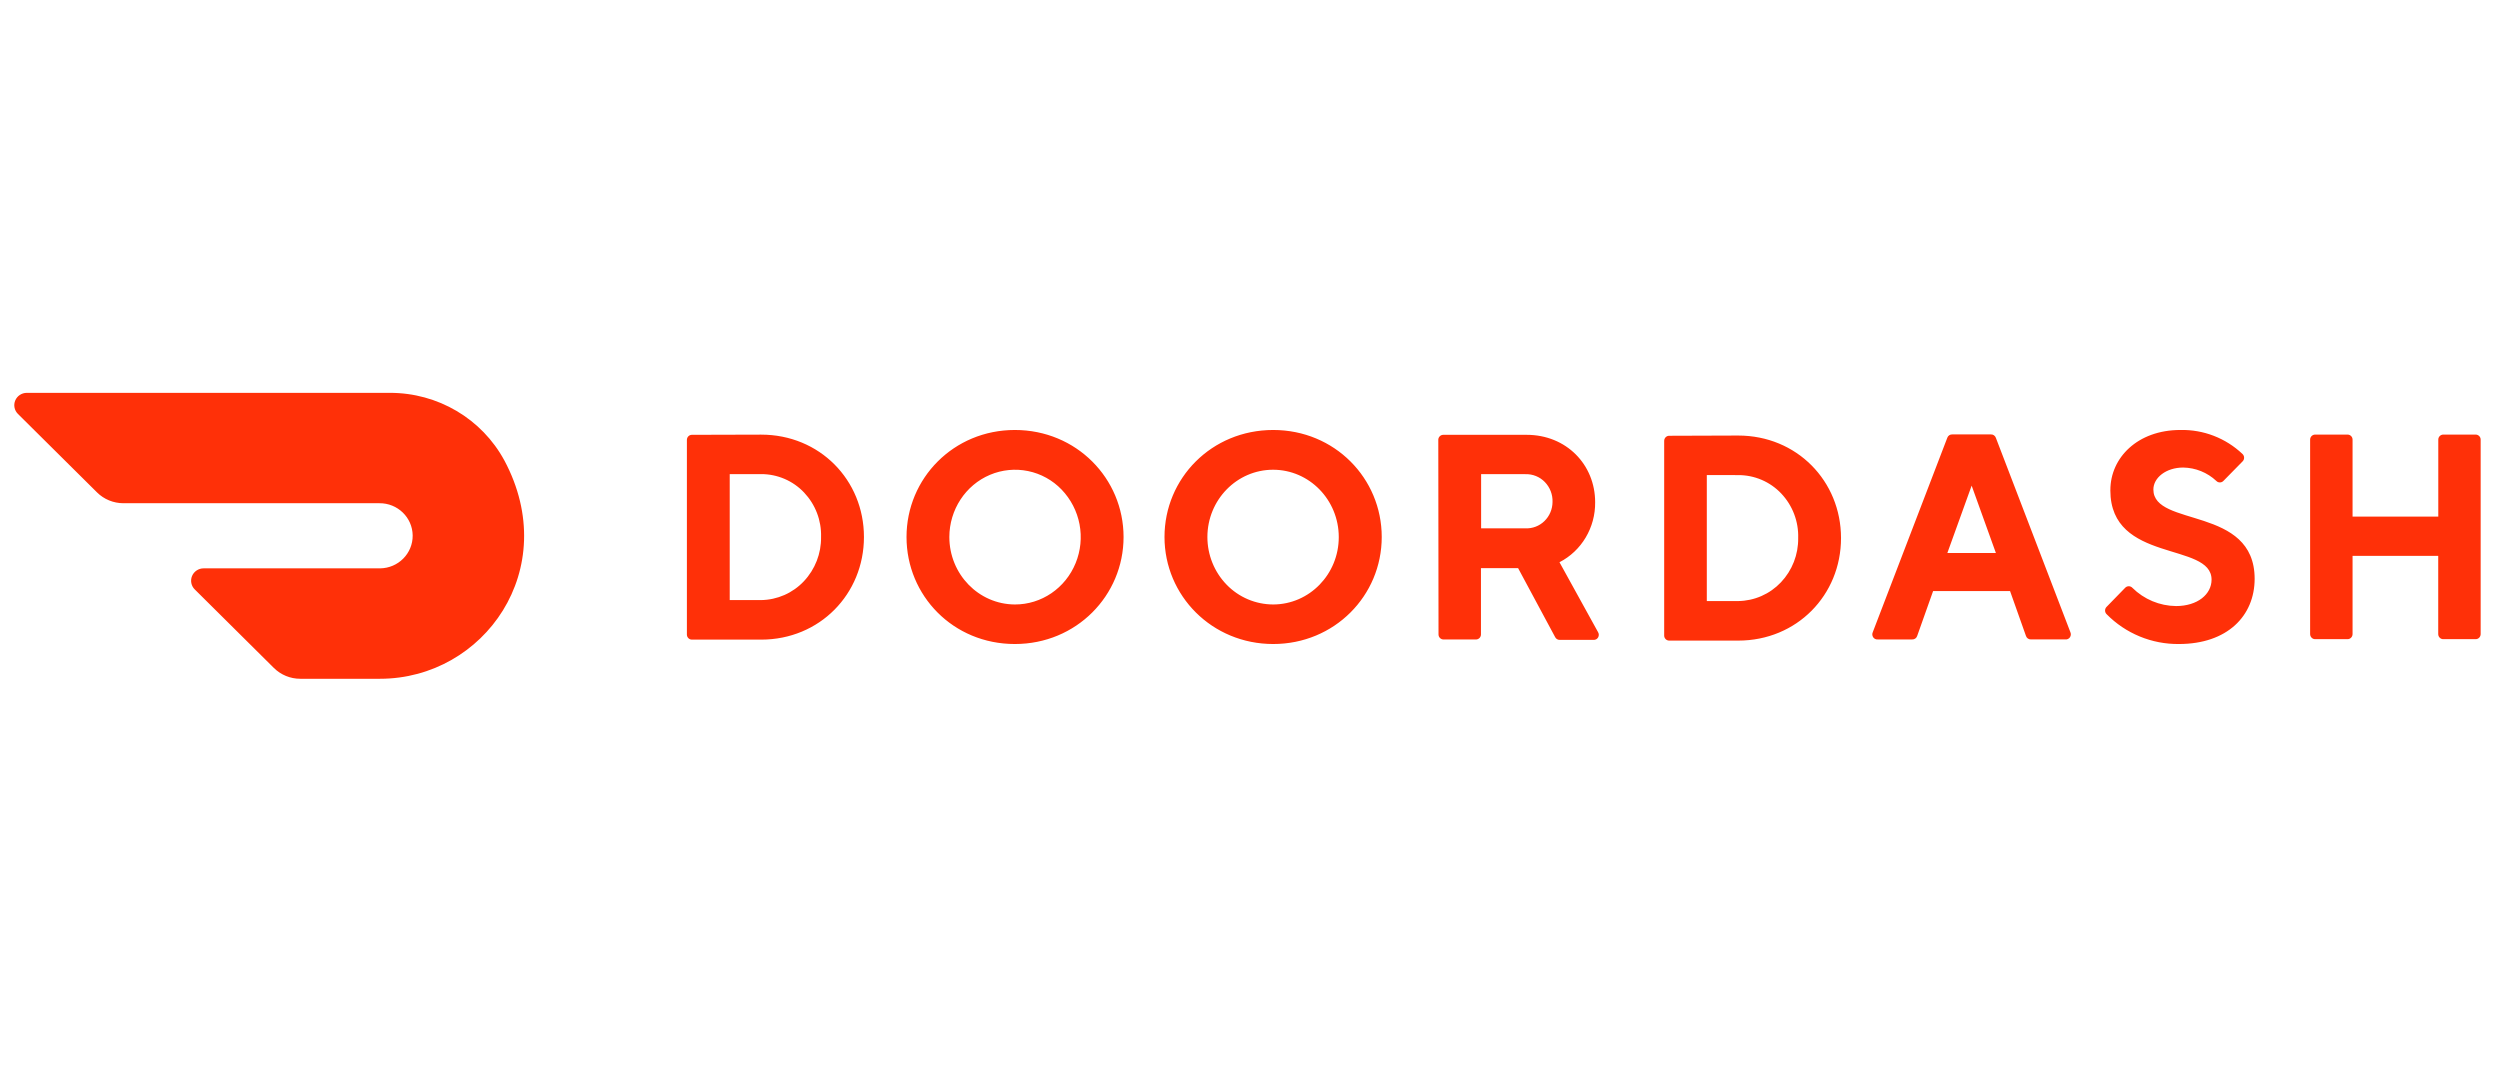<svg width="350" height="150" viewBox="0 0 350 150" fill="none" xmlns="http://www.w3.org/2000/svg">
<path d="M102.161 66.377V84.012H106.558C107.68 83.995 108.787 83.754 109.814 83.302C110.842 82.85 111.768 82.196 112.538 81.38C114.118 79.706 114.983 77.482 114.948 75.18C114.982 74.037 114.789 72.898 114.381 71.829C113.973 70.761 113.358 69.784 112.571 68.953C111.798 68.136 110.866 67.485 109.831 67.042C108.797 66.599 107.683 66.371 106.558 66.375H102.163L102.161 66.377ZM106.558 60.848C114.753 60.848 120.953 67.198 120.953 75.18C120.953 83.162 114.753 89.548 106.558 89.548H96.86C96.768 89.547 96.677 89.528 96.591 89.491C96.507 89.455 96.43 89.402 96.365 89.335C96.3 89.269 96.25 89.191 96.215 89.105C96.181 89.019 96.164 88.927 96.165 88.835V61.59C96.165 61.195 96.477 60.875 96.86 60.875L106.558 60.848ZM142.077 84.626C145.799 84.638 149.16 82.348 150.593 78.826C151.294 77.105 151.482 75.217 151.133 73.391C150.783 71.566 149.912 69.881 148.624 68.541C147.359 67.223 145.723 66.319 143.934 65.95C142.144 65.581 140.285 65.763 138.601 66.474C135.162 67.926 132.915 71.364 132.908 75.18C132.908 80.382 137.005 84.602 142.077 84.626ZM142.079 60.197C150.705 60.197 157.299 66.996 157.299 75.18C157.299 83.364 150.705 90.162 142.077 90.162C133.451 90.162 126.913 83.398 126.913 75.18C126.913 66.962 133.509 60.197 142.079 60.197ZM178.252 84.626C183.327 84.613 187.432 80.389 187.428 75.187C187.421 69.98 183.306 65.765 178.234 65.763C173.158 65.763 169.041 69.976 169.035 75.18C169.035 77.687 170.006 80.09 171.734 81.862C172.58 82.735 173.593 83.429 174.712 83.904C175.831 84.379 177.037 84.624 178.252 84.626ZM178.25 60.197C186.849 60.197 193.443 66.962 193.443 75.18C193.443 83.398 186.822 90.162 178.25 90.162C169.68 90.162 163.03 83.398 163.03 75.18C163.03 66.962 169.624 60.197 178.25 60.197ZM213.556 66.377H207.356V73.967H213.556C214.046 73.989 214.535 73.91 214.993 73.735C215.451 73.56 215.869 73.294 216.22 72.951C216.937 72.256 217.345 71.292 217.354 70.278C217.372 69.764 217.286 69.252 217.101 68.772C216.916 68.292 216.636 67.854 216.278 67.485C215.926 67.121 215.502 66.836 215.033 66.646C214.565 66.457 214.061 66.367 213.556 66.384V66.377ZM201.358 61.59C201.358 61.195 201.672 60.875 202.056 60.875H213.729C219.294 60.875 223.321 65.056 223.321 70.308C223.363 73.859 221.424 77.122 218.327 78.712L223.711 88.472C223.785 88.584 223.827 88.715 223.832 88.849C223.837 88.984 223.804 89.117 223.738 89.234C223.673 89.35 223.576 89.444 223.46 89.506C223.343 89.568 223.21 89.595 223.079 89.584H218.354C218.223 89.586 218.094 89.551 217.982 89.482C217.871 89.414 217.78 89.316 217.722 89.198L212.534 79.539H207.334V88.813C207.335 88.905 207.318 88.997 207.284 89.083C207.25 89.169 207.199 89.248 207.135 89.314C207.07 89.381 206.993 89.434 206.908 89.471C206.823 89.507 206.731 89.527 206.639 89.528H202.087C201.994 89.527 201.903 89.507 201.818 89.471C201.733 89.434 201.656 89.381 201.591 89.314C201.526 89.248 201.476 89.169 201.441 89.083C201.407 88.997 201.391 88.905 201.392 88.813L201.361 61.592L201.358 61.59ZM238.953 66.512V84.149H243.348C244.47 84.134 245.577 83.894 246.605 83.443C247.632 82.992 248.559 82.34 249.33 81.525C250.912 79.854 251.778 77.631 251.745 75.33C251.781 74.186 251.59 73.045 251.183 71.975C250.777 70.904 250.162 69.924 249.375 69.092C248.601 68.274 247.666 67.622 246.63 67.179C245.594 66.735 244.478 66.509 243.35 66.514L238.953 66.512ZM243.348 60.976C251.543 60.976 257.743 67.332 257.743 75.33C257.743 83.328 251.543 89.685 243.348 89.685H233.68C233.587 89.684 233.496 89.664 233.41 89.628C233.325 89.591 233.248 89.538 233.184 89.472C233.119 89.405 233.068 89.326 233.034 89.24C233 89.154 232.983 89.062 232.985 88.97V61.727C232.985 61.33 233.296 61.009 233.68 61.009L243.348 60.976ZM276.031 67.989L272.629 77.42H279.425L276.031 67.989ZM270.634 82.75L268.407 89.028C268.362 89.176 268.27 89.304 268.144 89.394C268.018 89.483 267.866 89.528 267.712 89.521H262.882C262.759 89.533 262.635 89.511 262.524 89.458C262.412 89.405 262.317 89.323 262.248 89.221C262.177 89.117 262.135 88.997 262.124 88.872C262.113 88.747 262.135 88.622 262.187 88.508L272.622 61.289C272.671 61.146 272.765 61.022 272.891 60.937C273.016 60.852 273.166 60.811 273.318 60.819H278.721C278.873 60.81 279.023 60.852 279.149 60.937C279.275 61.022 279.37 61.146 279.419 61.289L289.854 88.508C289.906 88.622 289.927 88.748 289.916 88.872C289.905 88.997 289.862 89.117 289.791 89.221C289.722 89.323 289.626 89.404 289.515 89.457C289.403 89.509 289.279 89.531 289.156 89.519H284.329C284.175 89.525 284.023 89.481 283.897 89.391C283.771 89.302 283.679 89.173 283.634 89.026L281.407 82.747H270.634V82.75ZM295.453 68.601C295.453 64.094 299.251 60.197 305.249 60.197C308.479 60.125 311.606 61.334 313.949 63.559C314.02 63.626 314.077 63.707 314.116 63.798C314.155 63.888 314.175 63.985 314.175 64.083C314.175 64.181 314.155 64.279 314.116 64.369C314.077 64.459 314.02 64.54 313.949 64.608L311.274 67.332C311.21 67.398 311.133 67.451 311.048 67.487C310.963 67.523 310.872 67.541 310.78 67.541C310.688 67.541 310.597 67.523 310.512 67.487C310.428 67.451 310.351 67.398 310.287 67.332C309.027 66.151 307.372 65.482 305.646 65.456C303.246 65.456 301.473 66.884 301.473 68.532C301.473 73.859 315.65 70.785 315.65 81.037C315.644 86.232 311.816 90.162 305.049 90.162C303.17 90.182 301.306 89.823 299.569 89.107C297.831 88.391 296.255 87.334 294.935 85.996C294.863 85.929 294.806 85.848 294.768 85.757C294.729 85.667 294.709 85.57 294.709 85.472C294.709 85.374 294.729 85.276 294.768 85.186C294.806 85.096 294.863 85.014 294.935 84.947L297.522 82.292C297.587 82.223 297.665 82.168 297.751 82.13C297.838 82.092 297.932 82.072 298.027 82.072C298.121 82.072 298.215 82.092 298.302 82.13C298.389 82.168 298.467 82.223 298.531 82.292C300.16 83.906 302.353 84.823 304.646 84.848C307.643 84.848 309.619 83.207 309.619 81.151C309.619 75.821 295.448 78.898 295.448 68.644M341.36 61.554V72.326H329.359V61.554C329.36 61.462 329.343 61.37 329.309 61.284C329.275 61.198 329.224 61.12 329.159 61.054C329.095 60.987 329.018 60.934 328.933 60.898C328.848 60.862 328.757 60.842 328.664 60.841H324.112C324.02 60.842 323.929 60.862 323.844 60.898C323.759 60.934 323.682 60.987 323.617 61.054C323.553 61.12 323.502 61.198 323.468 61.284C323.433 61.37 323.416 61.462 323.417 61.554V88.768C323.417 89.162 323.731 89.483 324.112 89.483H328.664C329.045 89.483 329.359 89.162 329.359 88.768V77.826H341.351V88.768C341.351 89.162 341.664 89.483 342.046 89.483H346.597C346.981 89.483 347.292 89.162 347.292 88.768V61.554C347.294 61.462 347.277 61.37 347.242 61.284C347.208 61.198 347.157 61.12 347.093 61.054C347.028 60.987 346.951 60.934 346.866 60.898C346.781 60.862 346.69 60.842 346.597 60.841H342.046C341.861 60.846 341.685 60.923 341.556 61.057C341.428 61.19 341.357 61.369 341.36 61.554ZM70.615 64.473C67.458 58.621 61.281 54.978 54.563 55H3.737C3.394 55.002 3.058 55.104 2.773 55.294C2.487 55.485 2.264 55.755 2.131 56.072C2.001 56.386 1.966 56.733 2.034 57.067C2.101 57.401 2.266 57.707 2.508 57.946L13.58 68.933C14.558 69.906 15.89 70.451 17.275 70.451H53.106C55.66 70.424 57.747 72.447 57.774 74.965C57.801 77.483 55.754 79.546 53.2 79.57H28.498C28.154 79.57 27.818 79.672 27.532 79.862C27.246 80.051 27.022 80.321 26.888 80.638C26.756 80.952 26.721 81.299 26.787 81.634C26.854 81.969 27.019 82.276 27.262 82.516L38.341 93.512C39.325 94.485 40.653 95.03 42.036 95.028H53.209C67.745 95.028 78.737 79.691 70.615 64.467" fill="#FF3008"/>
</svg>
